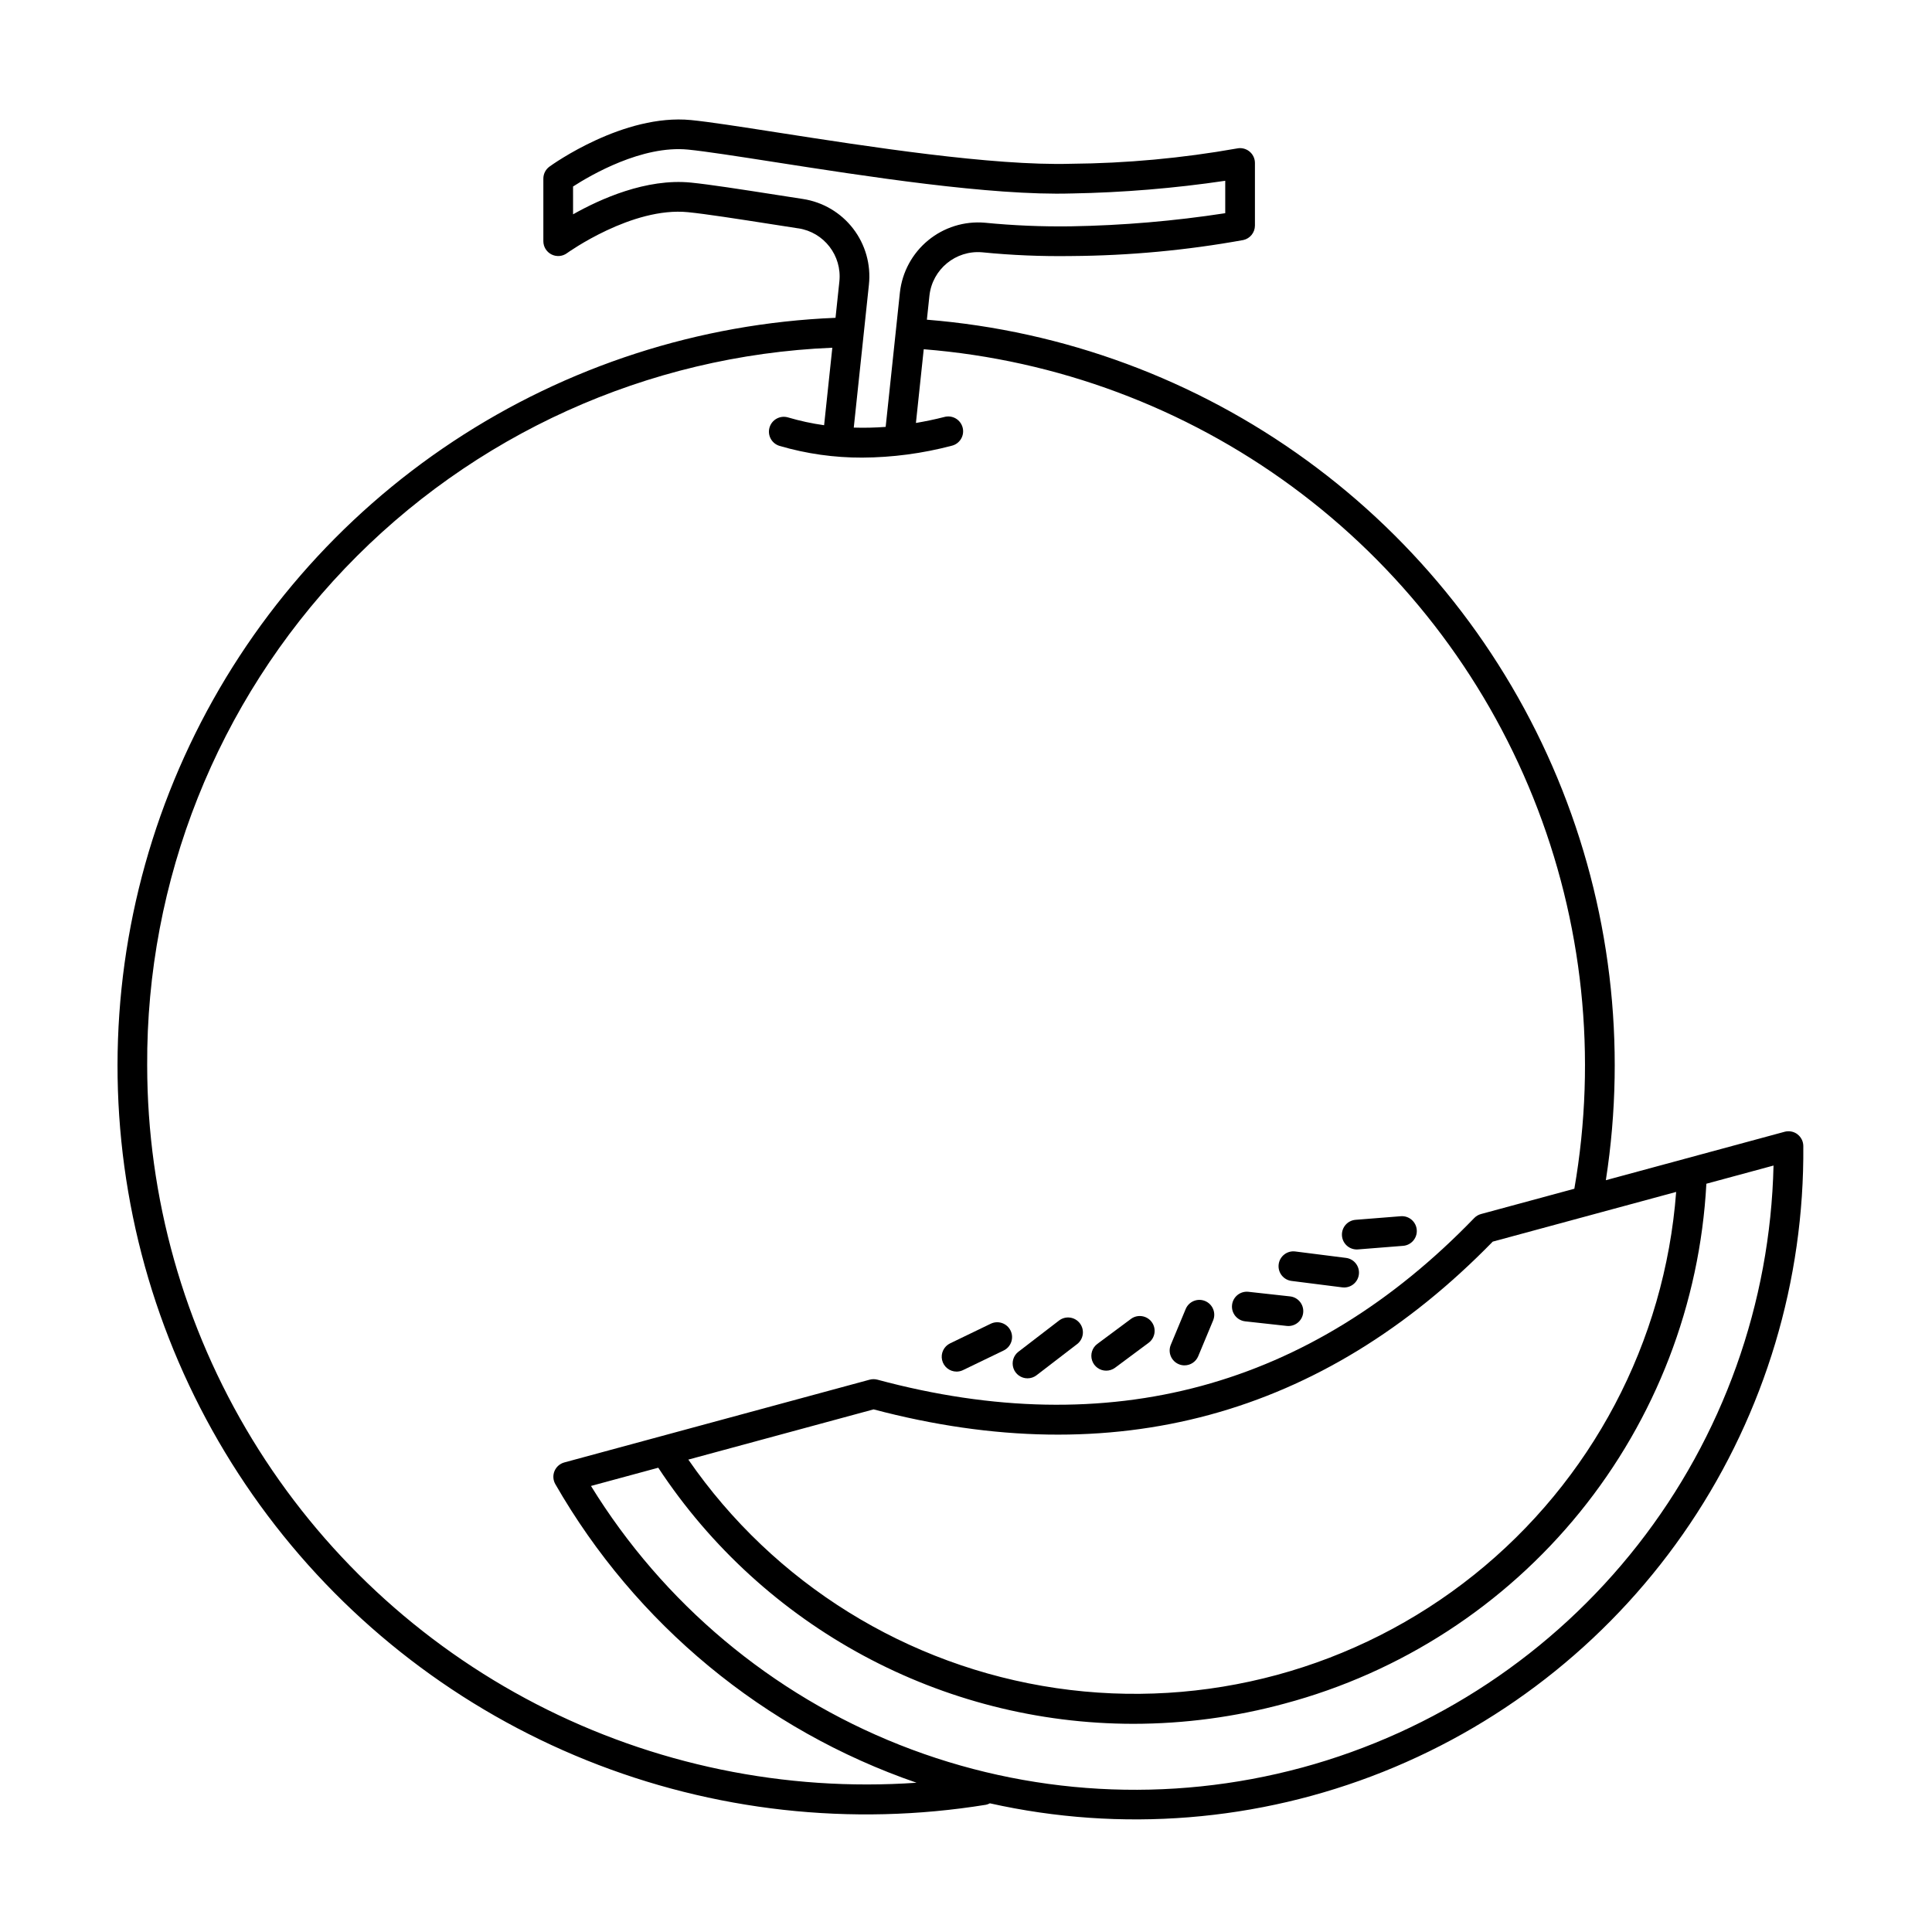<?xml version="1.0" encoding="UTF-8"?>
<!-- Uploaded to: ICON Repo, www.iconrepo.com, Generator: ICON Repo Mixer Tools -->
<svg fill="#000000" width="800px" height="800px" version="1.1" viewBox="144 144 512 512" xmlns="http://www.w3.org/2000/svg">
 <g>
  <path d="m620.35 444.59c-0.977-0.734-2.234-0.977-3.41-0.66l-47.375 12.836c5.602-36.02 1.168-72.883-12.82-106.54-13.992-33.66-36.988-62.809-66.473-84.246-29.48-21.438-64.301-34.328-100.64-37.258l0.68-6.406c0.781-6.961 6.957-12.043 13.941-11.457 7.883 0.785 15.805 1.113 23.727 0.992 15.262-0.105 30.488-1.52 45.508-4.238 1.801-0.398 3.082-1.996 3.082-3.84v-16.582c0-1.191-0.543-2.32-1.473-3.066-0.93-0.746-2.148-1.031-3.312-0.777-14.535 2.578-29.262 3.934-44.023 4.055-20.777 0.578-53.719-4.555-77.77-8.301-10.012-1.562-17.922-2.793-22.859-3.285-17.855-1.746-36.727 11.762-37.523 12.34h0.004c-1.02 0.738-1.621 1.922-1.621 3.18v16.578c0 1.48 0.828 2.836 2.148 3.508 1.316 0.672 2.902 0.547 4.098-0.32 0.172-0.125 17.258-12.375 32.109-10.871 4.719 0.473 12.91 1.746 22.398 3.227l6.828 1.062 0.004-0.008c6.801 1.035 11.586 7.238 10.863 14.082l-1.02 9.633v-0.004c-36.141 1.48-71.191 12.812-101.36 32.773-30.164 19.957-54.301 47.785-69.793 80.469-15.496 32.684-21.758 68.98-18.113 104.97 3.644 35.984 17.055 70.289 38.785 99.207 21.734 28.914 50.957 51.336 84.508 64.844 33.555 13.508 70.164 17.582 105.87 11.789 0.352-0.078 0.691-0.207 1.008-0.379 34.785 7.777 71.109 4.867 104.21-8.348 33.105-13.215 61.449-36.117 81.316-65.707 19.871-29.594 30.344-64.496 30.043-100.14-0.008-1.219-0.582-2.367-1.555-3.106zm-244.84 72.91c63.703 16.836 118.89 1.867 164.08-44.457l48.613-13.172h-0.004c-3.008 39.789-22.406 76.543-53.566 101.48-31.156 24.934-71.27 35.801-110.75 30.012-39.48-5.793-74.785-27.723-97.469-60.555zm-18.727-320.77-6.82-1.059c-9.996-1.559-17.895-2.785-22.824-3.281-11.855-1.188-24.105 4.359-31.27 8.406l-0.004-7.371c4.625-2.992 18.309-10.988 30.488-9.781 4.723 0.473 12.93 1.75 22.434 3.231 24.348 3.793 57.691 9.031 79.199 8.391l-0.004 0.004c13.633-0.246 27.234-1.371 40.719-3.363v8.59c-13.551 2.086-27.227 3.246-40.938 3.481-7.617 0.105-15.23-0.215-22.812-0.961-5.41-0.453-10.785 1.223-14.98 4.672-4.195 3.449-6.883 8.398-7.484 13.797l-3.777 35.641c-2.812 0.215-5.633 0.277-8.453 0.188l4.016-37.891c0.562-5.309-0.938-10.625-4.195-14.852-3.258-4.227-8.02-7.035-13.293-7.84zm-173.78 229.68c-0.254-49.051 18.527-96.289 52.391-131.77 33.867-35.484 80.176-56.453 129.18-58.492l-2.176 20.535v0.004c-3.234-0.453-6.434-1.145-9.57-2.07-2.082-0.613-4.273 0.574-4.891 2.66-0.617 2.086 0.574 4.273 2.66 4.891 7.113 2.086 14.492 3.129 21.906 3.102 8-0.043 15.961-1.102 23.695-3.141 1.031-0.238 1.922-0.887 2.469-1.793 0.551-0.906 0.711-1.992 0.445-3.019-0.262-1.023-0.93-1.902-1.844-2.43-0.918-0.527-2.012-0.664-3.031-0.379-2.535 0.652-5.031 1.152-7.508 1.582l2.07-19.539c35.309 2.82 69.129 15.438 97.664 36.426 28.531 20.988 50.645 49.523 63.848 82.391 13.207 32.867 16.984 68.766 10.906 103.66l-24.738 6.703c-0.684 0.184-1.309 0.555-1.801 1.066-43.43 44.969-96.641 59.387-158.16 42.828-0.672-0.176-1.379-0.176-2.051 0.004l-80.914 21.93c-1.18 0.32-2.141 1.168-2.609 2.293-0.465 1.129-0.383 2.406 0.227 3.465 21.285 37.086 55.293 65.195 95.723 79.125-34.863 2.422-69.719-4.785-100.76-20.828-31.047-16.043-57.082-40.312-75.27-70.152s-27.828-64.102-27.859-99.047zm306.03 186.02c-35.254 9.543-72.652 7.434-106.61-6.016-33.957-13.449-62.656-37.523-81.809-68.621l17.832-4.832c27.895 42.344 75.199 67.844 125.91 67.867 13.543-0.008 27.02-1.812 40.086-5.363 30.785-8.23 58.172-25.992 78.246-50.738 20.074-24.746 31.809-55.207 33.516-87.027l17.797-4.82c-0.832 36.516-13.449 71.781-35.973 100.54-22.523 28.754-53.738 49.453-88.992 59.012z"/>
  <path d="m397.5 507.49c0.59-0.004 1.176-0.137 1.707-0.395l10.801-5.215c1.941-0.957 2.75-3.297 1.809-5.246-0.941-1.945-3.277-2.769-5.231-1.844l-10.801 5.215c-1.652 0.801-2.531 2.637-2.121 4.422 0.41 1.789 2 3.059 3.836 3.059z"/>
  <path d="m416.3 509.27c0.867 0 1.711-0.285 2.398-0.816l10.746-8.254v0.004c1.723-1.328 2.047-3.797 0.723-5.519-1.328-1.727-3.797-2.051-5.519-0.723l-10.742 8.254-0.004-0.004c-1.336 1.027-1.871 2.793-1.328 4.391 0.543 1.594 2.043 2.668 3.731 2.668z"/>
  <path d="m456.39 505.53c0.48 0.203 0.992 0.305 1.512 0.305 1.59 0 3.023-0.953 3.637-2.422l3.949-9.48v0.004c0.836-2.008-0.113-4.312-2.121-5.152-2.008-0.836-4.312 0.113-5.148 2.121l-3.945 9.48c-0.836 2.008 0.113 4.309 2.117 5.144z"/>
  <path d="m437.16 507.24c0.844 0 1.664-0.27 2.344-0.773l8.895-6.613c1.746-1.297 2.109-3.766 0.812-5.508-1.297-1.746-3.766-2.109-5.508-0.812l-8.895 6.613h-0.004c-1.363 1.012-1.922 2.785-1.387 4.398 0.531 1.609 2.043 2.699 3.738 2.695z"/>
  <path d="m503.57 475.12c0.105 0 0.211-0.004 0.316-0.012l11.957-0.949c2.168-0.172 3.785-2.07 3.613-4.234-0.172-2.168-2.07-3.785-4.238-3.613l-11.957 0.949c-2.109 0.16-3.715 1.961-3.633 4.078 0.082 2.113 1.824 3.785 3.941 3.781z"/>
  <path d="m486.27 483.46 13.441 1.703c0.164 0.02 0.332 0.031 0.5 0.031 2.078 0 3.797-1.617 3.926-3.691 0.129-2.074-1.379-3.891-3.438-4.148l-13.441-1.703c-2.156-0.273-4.125 1.254-4.398 3.41-0.273 2.156 1.254 4.125 3.41 4.398z"/>
  <path d="m473.99 494.17 11.02 1.215h-0.004c0.145 0.016 0.293 0.023 0.438 0.023 2.09-0.004 3.816-1.637 3.93-3.727 0.113-2.086-1.426-3.898-3.504-4.125l-11.02-1.215c-2.16-0.238-4.106 1.324-4.344 3.484-0.238 2.16 1.324 4.106 3.484 4.344z"/>
 </g>
</svg>
